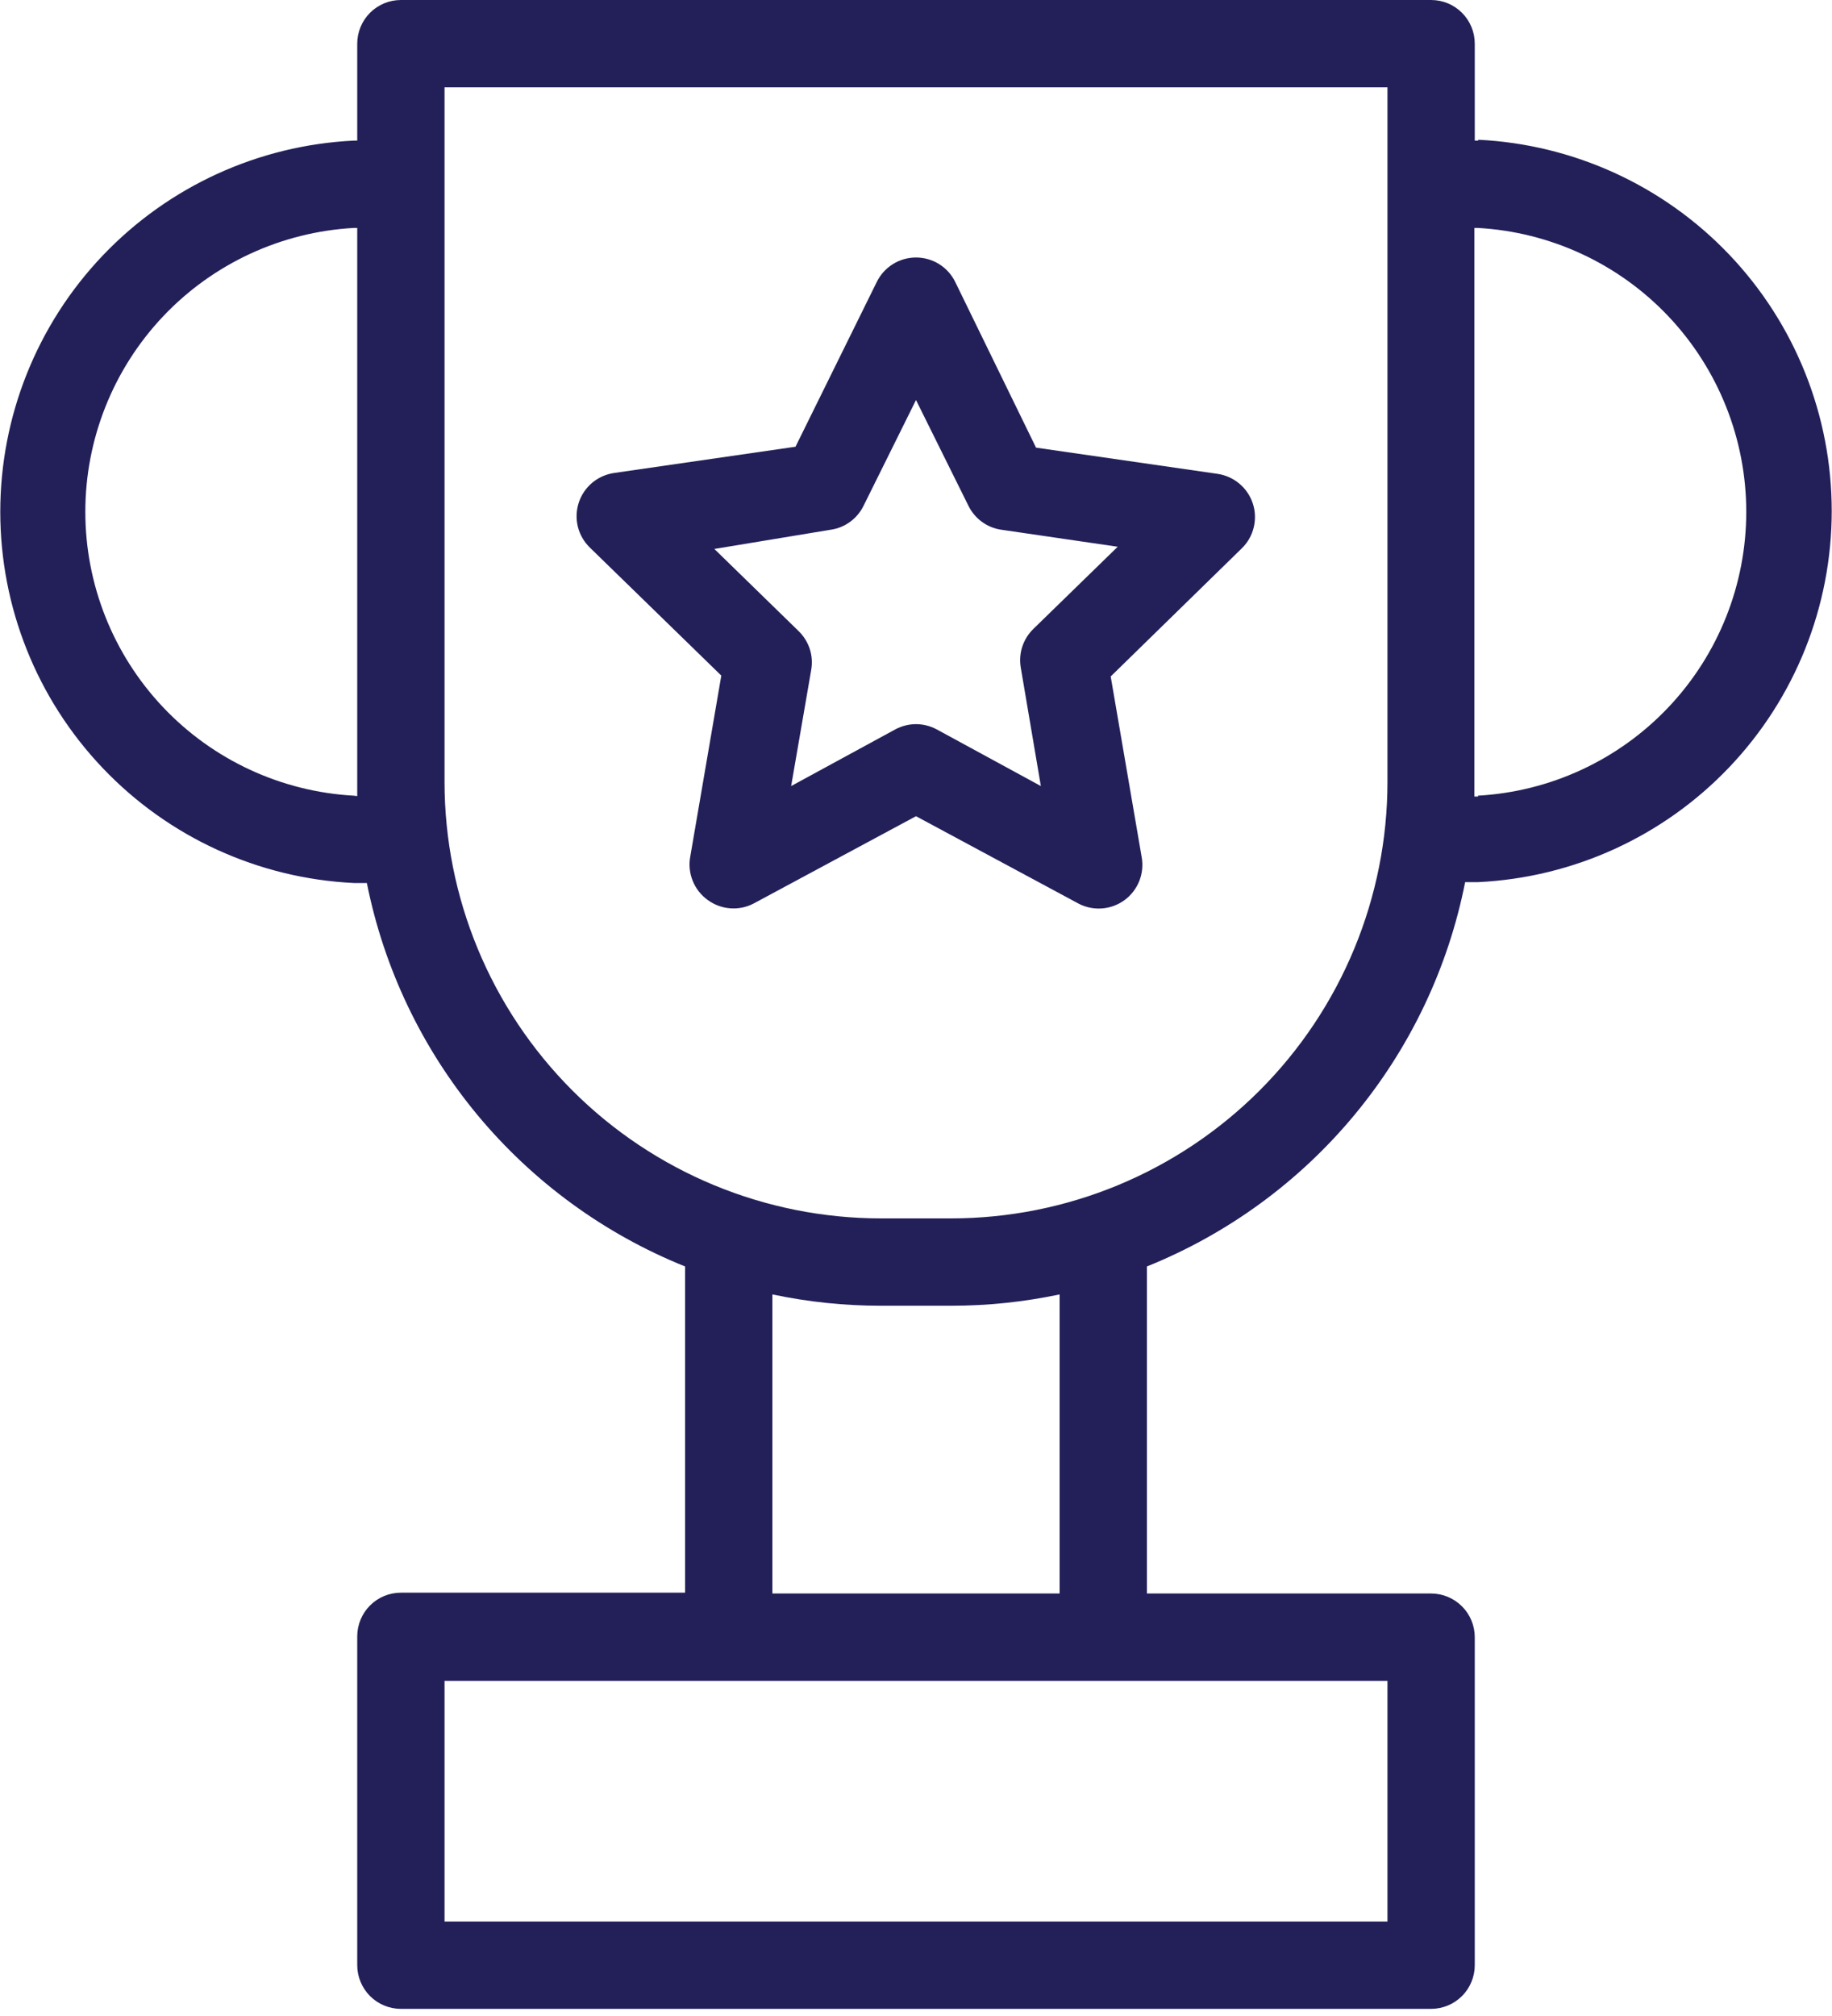 <svg width="40" height="44" viewBox="0 0 40 44" fill="none" xmlns="http://www.w3.org/2000/svg">
<path d="M32.276 3.069H32.2V0.953C32.2 0.7 32.1 0.458 31.921 0.279C31.742 0.1 31.5 0 31.247 0H8.753C8.5 0 8.258 0.1 8.079 0.279C7.901 0.458 7.8 0.7 7.8 0.953V3.069H7.724C5.643 3.17 3.681 4.068 2.244 5.576C0.807 7.084 0.006 9.087 0.006 11.171C0.006 13.254 0.807 15.257 2.244 16.765C3.681 18.274 5.643 19.171 7.724 19.272H8.01C8.382 21.134 9.212 22.874 10.425 24.335C11.639 25.796 13.196 26.932 14.958 27.641V34.761H8.753C8.5 34.761 8.258 34.861 8.079 35.04C7.901 35.218 7.8 35.461 7.8 35.714V42.891C7.8 43.143 7.901 43.386 8.079 43.565C8.258 43.743 8.5 43.844 8.753 43.844H31.247C31.5 43.844 31.742 43.743 31.921 43.565C32.1 43.386 32.2 43.143 32.2 42.891V35.733C32.2 35.48 32.1 35.237 31.921 35.059C31.742 34.88 31.5 34.779 31.247 34.779H25.042V27.641C26.806 26.93 28.366 25.792 29.579 24.327C30.792 22.863 31.621 21.119 31.99 19.253H32.276C34.357 19.152 36.319 18.255 37.756 16.746C39.193 15.238 39.994 13.235 39.994 11.152C39.994 9.068 39.193 7.065 37.756 5.557C36.319 4.049 34.357 3.151 32.276 3.05V3.069ZM7.724 17.366C6.14 17.278 4.65 16.587 3.56 15.435C2.47 14.283 1.863 12.757 1.863 11.171C1.863 9.585 2.47 8.059 3.56 6.906C4.65 5.754 6.14 5.063 7.724 4.975H7.8V17.061V17.375L7.724 17.366ZM30.294 41.938H9.706V36.686H30.294V41.938ZM23.136 34.779H16.864V28.251C17.645 28.416 18.44 28.499 19.238 28.498H20.763C21.56 28.499 22.356 28.416 23.136 28.251V34.779ZM30.294 17.061C30.294 18.313 30.047 19.552 29.568 20.708C29.089 21.865 28.387 22.916 27.502 23.801C26.617 24.686 25.566 25.388 24.41 25.867C23.254 26.346 22.014 26.592 20.763 26.592H19.238C16.71 26.592 14.285 25.588 12.498 23.801C10.71 22.013 9.706 19.589 9.706 17.061V1.906H30.294V17.061ZM32.276 17.385H32.191C32.191 17.28 32.191 17.175 32.191 17.07V4.975H32.267C33.85 5.063 35.34 5.754 36.43 6.906C37.52 8.059 38.128 9.585 38.128 11.171C38.128 12.757 37.52 14.283 36.43 15.435C35.34 16.587 33.85 17.278 32.267 17.366L32.276 17.385Z" fill="#232059"/>
<path d="M15.749 14.745L15.072 18.691C15.038 18.869 15.056 19.054 15.124 19.223C15.191 19.392 15.306 19.538 15.454 19.644C15.597 19.748 15.766 19.811 15.943 19.824C16.12 19.838 16.297 19.802 16.454 19.72L20 17.814L23.546 19.72C23.703 19.803 23.881 19.84 24.059 19.827C24.237 19.814 24.408 19.751 24.552 19.646C24.696 19.541 24.807 19.397 24.874 19.232C24.94 19.066 24.959 18.885 24.928 18.71L24.251 14.764L27.11 11.971C27.239 11.847 27.33 11.689 27.373 11.515C27.416 11.341 27.41 11.159 27.354 10.989C27.298 10.819 27.196 10.668 27.058 10.554C26.921 10.439 26.754 10.366 26.577 10.341L22.621 9.77L20.858 6.157C20.78 5.996 20.658 5.86 20.506 5.765C20.355 5.67 20.179 5.62 20 5.62C19.821 5.62 19.645 5.67 19.494 5.765C19.342 5.86 19.22 5.996 19.142 6.157L17.369 9.75L13.414 10.322C13.237 10.347 13.07 10.42 12.932 10.535C12.795 10.649 12.692 10.8 12.637 10.97C12.581 11.14 12.574 11.322 12.617 11.496C12.66 11.67 12.752 11.828 12.88 11.952L15.749 14.745ZM18.141 11.561C18.294 11.539 18.439 11.479 18.564 11.387C18.688 11.296 18.788 11.176 18.856 11.037L20 8.731L21.144 11.037C21.212 11.176 21.312 11.296 21.436 11.387C21.561 11.479 21.706 11.539 21.859 11.561L24.404 11.933L22.564 13.725C22.452 13.833 22.369 13.967 22.32 14.115C22.272 14.263 22.261 14.42 22.288 14.573L22.726 17.156L20.448 15.917C20.31 15.844 20.156 15.805 20 15.805C19.844 15.805 19.69 15.844 19.552 15.917L17.274 17.156L17.712 14.621C17.739 14.468 17.728 14.31 17.68 14.162C17.631 14.015 17.548 13.881 17.436 13.773L15.597 11.981L18.141 11.561Z" fill="#232059"/>
</svg>
